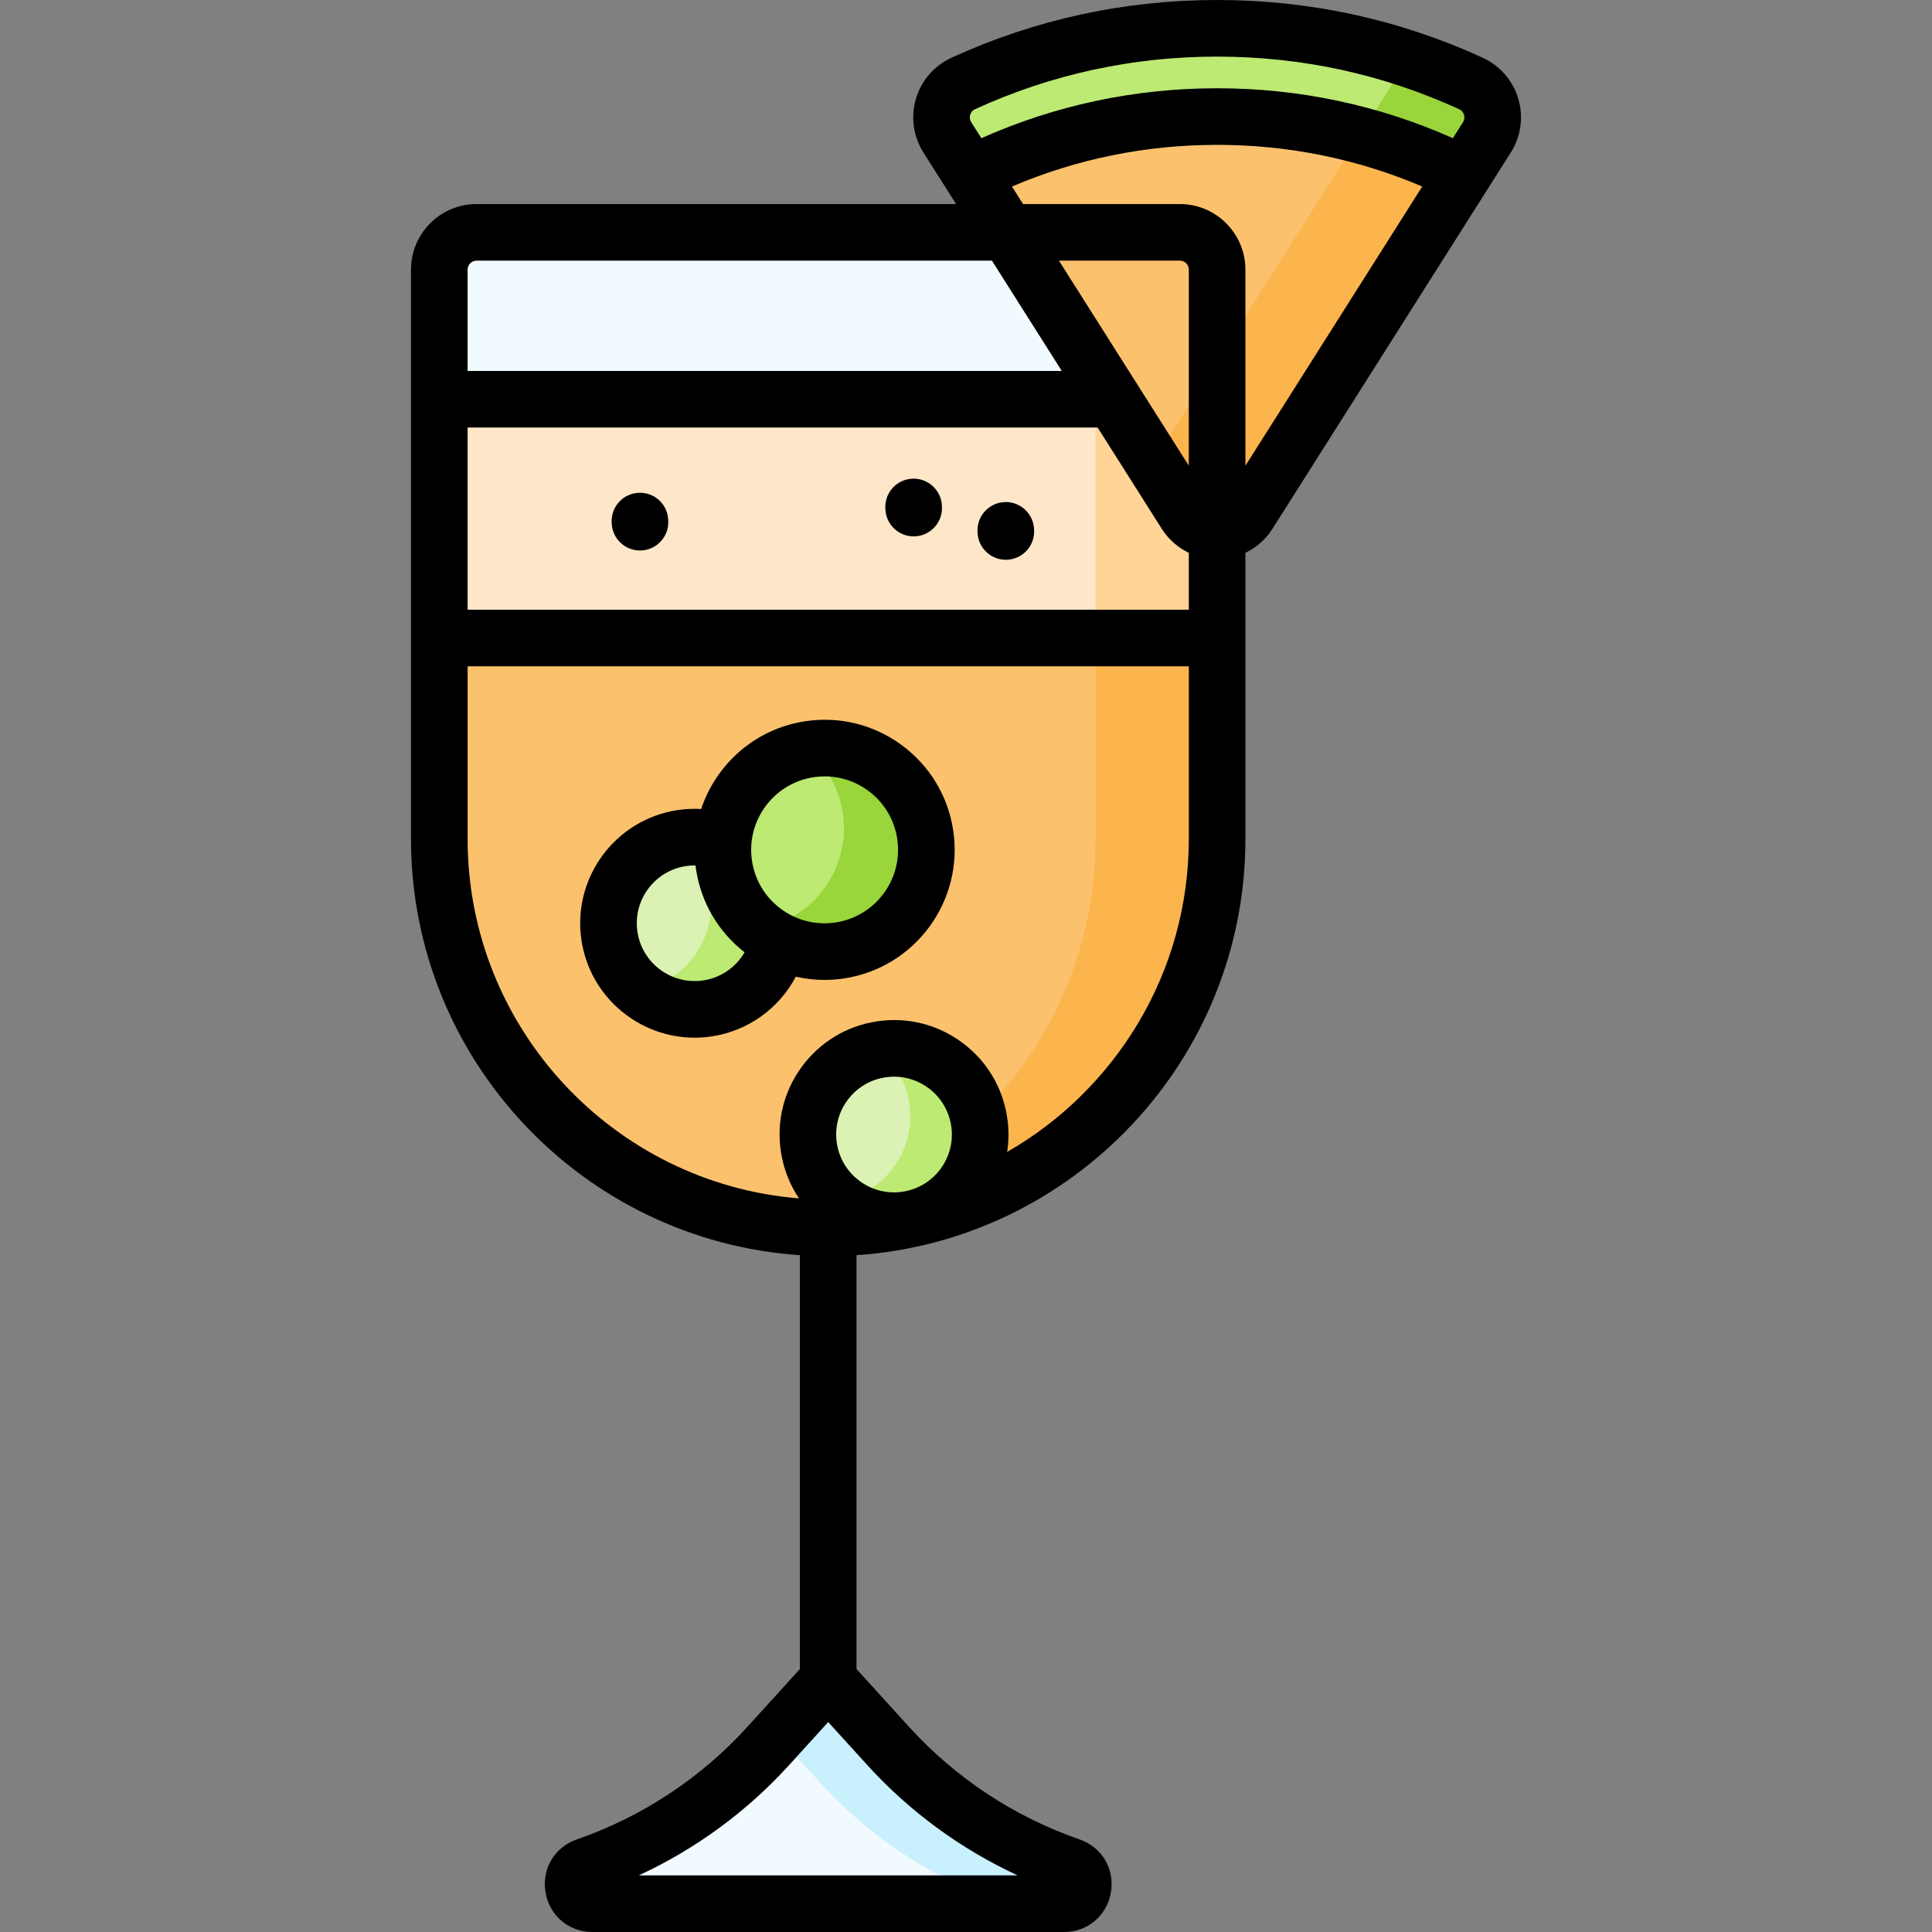 <?xml version="1.0" encoding="UTF-8"?> <svg xmlns="http://www.w3.org/2000/svg" id="Capa_1" height="512" viewBox="0 0 511.998 511.998" width="512"><rect x="0" y="0" width="511.998" height="511.998" fill="#808080" stroke="none"/> <g> <g> <g> <g> <g> <path d="m283.633 494.543-.048-.017c-18.467-6.395-35.033-17.326-48.176-31.79l-15.927-17.528-15.927 17.528c-13.143 14.464-29.708 25.395-48.176 31.79l-.048.017c-5.454 1.889-4.097 9.955 1.675 9.955h124.952c5.772 0 7.129-8.066 1.675-9.955z" fill="#f1faff"></path> <path d="m281.956 504.498h-15.661c-.247-.128-.513-.237-.79-.336l-.049-.02c-18.475-6.389-35.034-17.319-48.176-31.785l-11.237-12.363 13.439-14.782 15.927 17.527c13.143 14.456 29.711 25.396 48.176 31.785l.049.02c5.451 1.886 4.099 9.954-1.678 9.954z" fill="#c9f0fd"></path> </g> </g> </g> <path d="m219.482 325.394c-56.92 0-103.063-46.143-103.063-103.062v-150.883c0-5.453 4.421-9.874 9.874-9.874h186.377c5.453 0 9.874 4.421 9.874 9.874v150.883c.001 56.919-46.142 103.062-103.062 103.062z" fill="#f1faff"></path> <path d="m322.549 71.445v150.888c0 56.915-46.142 103.057-103.067 103.057-5.48 0-10.862-.425-16.105-1.254 49.282-7.732 86.962-50.368 86.962-101.803v-150.888c0-5.451-4.424-9.874-9.874-9.874h32.21c5.45 0 9.874 4.423 9.874 9.874z" fill="#c9f0fd"></path> <path d="m116.42 105.802v116.53c0 56.92 46.143 103.062 103.063 103.062s103.062-46.143 103.062-103.062v-116.53z" fill="#fcc16d"></path> <path d="m290.339 105.802v116.531c0 51.435-37.68 94.071-86.962 101.803 5.243.829 10.625 1.254 16.105 1.254 56.925 0 103.067-46.142 103.067-103.057v-116.531z" fill="#fcb44d"></path> <path d="m116.42 105.802h206.125v63.268h-206.125z" fill="#fee7c9"></path> <path d="m290.339 105.802h32.21v63.268h-32.21z" fill="#ffd496"></path> <g> <path d="m394.045 36.39c3.203-5.057 1.206-11.779-4.236-14.273-20.481-9.384-43.261-14.617-67.264-14.617s-46.783 5.233-67.264 14.617c-5.442 2.494-7.439 9.215-4.236 14.273l63.159 99.717c3.877 6.121 12.807 6.121 16.683 0z" fill="#fcc16d"></path> <path d="m394.04 36.388-63.15 99.72c-3.88 6.12-12.81 6.12-16.69 0l-8.64-13.65 62.43-98.57c1.96-3.08 1.98-6.79.46-9.77 7.35 2.17 14.49 4.85 21.36 8 5.44 2.49 7.44 9.22 4.23 14.27z" fill="#fcb44d"></path> <path d="m394.04 36.389-6.882 10.872c-.879-1.313-2.123-2.419-3.683-3.13-18.554-8.492-39.191-13.241-60.934-13.241s-42.37 4.749-60.924 13.241c-1.56.711-2.814 1.817-3.693 3.13l-6.882-10.872c-3.199-5.056-1.205-11.78 4.236-14.268 20.479-9.39 43.259-14.624 67.263-14.624s46.784 5.233 67.263 14.624c5.451 2.489 7.445 9.213 4.236 14.268z" fill="#bcea73"></path> <path d="m394.04 36.388-6.88 10.87c-.88-1.31-2.13-2.42-3.69-3.13-7.37-3.38-15.08-6.16-23.05-8.28l7.57-11.96c1.96-3.08 1.98-6.79.46-9.77 7.35 2.17 14.49 4.85 21.36 8 5.44 2.49 7.44 9.22 4.23 14.27z" fill="#99d53b"></path> </g> </g> <g> <circle cx="236.923" cy="300.657" fill="#dbf2b4" r="22.826"></circle> <path d="m259.493 297.252c1.879 12.468-6.703 24.097-19.171 25.976-6.656 1.003-13.073-.978-17.887-4.938 12.142-2.152 20.42-13.606 18.572-25.867-.876-5.812-3.865-10.772-8.079-14.225.195-.048.393-.078.59-.107 12.468-1.88 24.097 6.702 25.975 19.161z" fill="#bcea73"></path> </g> <g> <g> <circle cx="184.085" cy="244.666" fill="#dbf2b4" r="22.826"></circle> <path d="m206.655 241.261c1.879 12.468-6.703 24.097-19.171 25.976-6.656 1.003-13.073-.978-17.887-4.938 12.142-2.152 20.42-13.606 18.572-25.867-.876-5.812-3.865-10.772-8.079-14.225.195-.048.393-.078.59-.107 12.468-1.88 24.097 6.702 25.975 19.161z" fill="#bcea73"></path> </g> <g> <circle cx="218.529" cy="225.216" fill="#bcea73" r="26.966"></circle> <path d="m245.193 221.194c2.22 14.729-7.919 28.467-22.648 30.687-7.863 1.185-15.444-1.156-21.131-5.834 14.344-2.542 24.123-16.074 21.94-30.559-1.035-6.866-4.566-12.726-9.544-16.805.23-.056.464-.092.697-.127 14.73-2.219 28.467 7.919 30.686 22.638z" fill="#99d53b"></path> </g> </g> <g> <path d="m402.36 26.164c-1.428-4.813-4.863-8.773-9.428-10.864-22.155-10.153-45.836-15.3-70.387-15.3s-48.233 5.147-70.389 15.299c-4.564 2.091-8 6.051-9.428 10.865-1.427 4.811-.705 10.001 1.98 14.239l8.659 13.671h-127.073c-9.58 0-17.374 7.794-17.374 17.374v150.883c0 58.443 45.583 106.433 103.063 110.303v109.676l-13.978 15.383c-12.262 13.495-27.85 23.781-45.126 29.763-5.938 2.056-9.357 7.82-8.314 14.017s6.159 10.525 12.443 10.525h124.952c6.284 0 11.4-4.328 12.443-10.525 1.042-6.197-2.377-11.96-8.314-14.017l-.048-.017c-17.229-5.966-32.817-16.252-45.079-29.747l-13.978-15.383v-109.675c57.479-3.87 103.063-51.859 103.063-110.303v-75.826c2.896-1.383 5.392-3.566 7.178-6.385l63.158-99.717c2.683-4.238 3.404-9.428 1.977-14.239zm-145.251 4.264c.115-.389.437-1.099 1.295-1.492 20.182-9.247 41.762-13.936 64.141-13.936s43.958 4.689 64.14 13.936c.858.393 1.18 1.104 1.295 1.492.114.387.232 1.155-.271 1.949l-2.685 4.24c-19.73-8.769-40.74-13.227-62.483-13.227-21.74 0-42.75 4.459-62.475 13.228l-2.686-4.241c-.502-.794-.385-1.562-.271-1.949zm-130.815 38.647h136.575l18.512 29.227h-157.461v-26.853c0-1.309 1.064-2.374 2.374-2.374zm188.751 92.495h-191.125v-48.269h166.962l16.986 26.818c1.786 2.819 4.282 5.003 7.178 6.385v15.066zm0-38.151-34.421-54.345h32.046c1.31 0 2.375 1.065 2.375 2.374zm-65.791 186.339c-2.431 3.294-5.999 5.444-10.047 6.054-4.049.61-8.092-.393-11.385-2.824-3.294-2.431-5.444-5.999-6.054-10.047s.393-8.091 2.823-11.385c2.431-3.294 5.999-5.444 10.047-6.054.774-.117 1.548-.174 2.317-.174 3.25 0 6.405 1.032 9.068 2.998 3.294 2.431 5.444 5.999 6.054 10.047v.001c.611 4.047-.392 8.09-2.823 11.384zm20.434 187.24h-100.412c15.048-6.962 28.654-16.918 39.83-29.217l10.376-11.419 10.376 11.419c11.177 12.299 24.783 22.255 39.83 29.217zm-2.782-191.724c.456-2.989.467-6.062.004-9.137-1.207-8.01-5.461-15.07-11.979-19.88-6.518-4.811-14.516-6.796-22.528-5.587-8.01 1.207-15.07 5.461-19.88 11.979s-6.794 14.519-5.586 22.528c.68 4.513 2.328 8.725 4.803 12.402-49.086-3.955-87.819-45.161-87.819-95.248v-45.761h191.125v45.761c-.001 35.447-19.401 66.447-48.14 82.943zm63.139-181.855v-51.97c0-9.58-7.794-17.374-17.375-17.374h-41.547l-2.942-4.645c17.211-7.328 35.479-11.041 54.36-11.041s37.149 3.711 54.367 11.04z"></path> <path d="m238.996 197.485c-7.407-5.467-16.499-7.723-25.604-6.349-13.251 1.997-23.605 11.338-27.572 23.259-2.077-.119-4.169-.029-6.259.287-16.535 2.495-27.96 17.973-25.468 34.504 2.263 15.011 15.229 25.81 29.975 25.81 1.498 0 3.017-.111 4.542-.341 9.63-1.455 17.824-7.376 22.282-15.826 2.47.561 5.002.862 7.564.862 1.729 0 3.47-.13 5.21-.393 18.792-2.833 31.776-20.427 28.943-39.218-1.371-9.104-6.206-17.129-13.613-22.595zm-52.624 62.337c-8.354 1.26-16.186-4.514-17.446-12.873-1.259-8.353 4.516-16.175 12.875-17.436.844-.128 1.686-.178 2.522-.165.041.335.075.669.126 1.005 1.326 8.795 5.891 16.576 12.878 22.022-2.315 3.977-6.305 6.744-10.955 7.447zm35.059-15.357c-5.142.773-10.277-.499-14.461-3.586s-6.914-7.62-7.689-12.761c-1.6-10.614 5.734-20.55 16.348-22.15.983-.148 1.967-.221 2.943-.221 4.128 0 8.134 1.31 11.518 3.807 4.184 3.087 6.914 7.62 7.689 12.761 1.599 10.613-5.734 20.55-16.348 22.15z"></path> <path d="m266.197 133.056c-4.138.189-7.339 3.697-7.149 7.835l.014.299c.184 4.021 3.502 7.157 7.486 7.157.115 0 .232-.002.349-.008 4.138-.189 7.339-3.697 7.149-7.835l-.014-.299c-.189-4.137-3.716-7.349-7.835-7.149z"></path> <path d="m241.787 126.853c-4.138.182-7.345 3.685-7.163 7.823l.013.299c.177 4.026 3.497 7.17 7.487 7.17.111 0 .224-.002.336-.007 4.138-.182 7.345-3.685 7.163-7.823l-.013-.299c-.183-4.139-3.684-7.331-7.823-7.163z"></path> <path d="m169.273 130.594c-4.138.175-7.351 3.672-7.175 7.811l.013.299c.171 4.03 3.492 7.182 7.488 7.182.107 0 .215-.002.323-.007 4.138-.175 7.351-3.672 7.175-7.811l-.013-.299c-.175-4.138-3.641-7.355-7.811-7.175z"></path> </g> </g> </svg> 